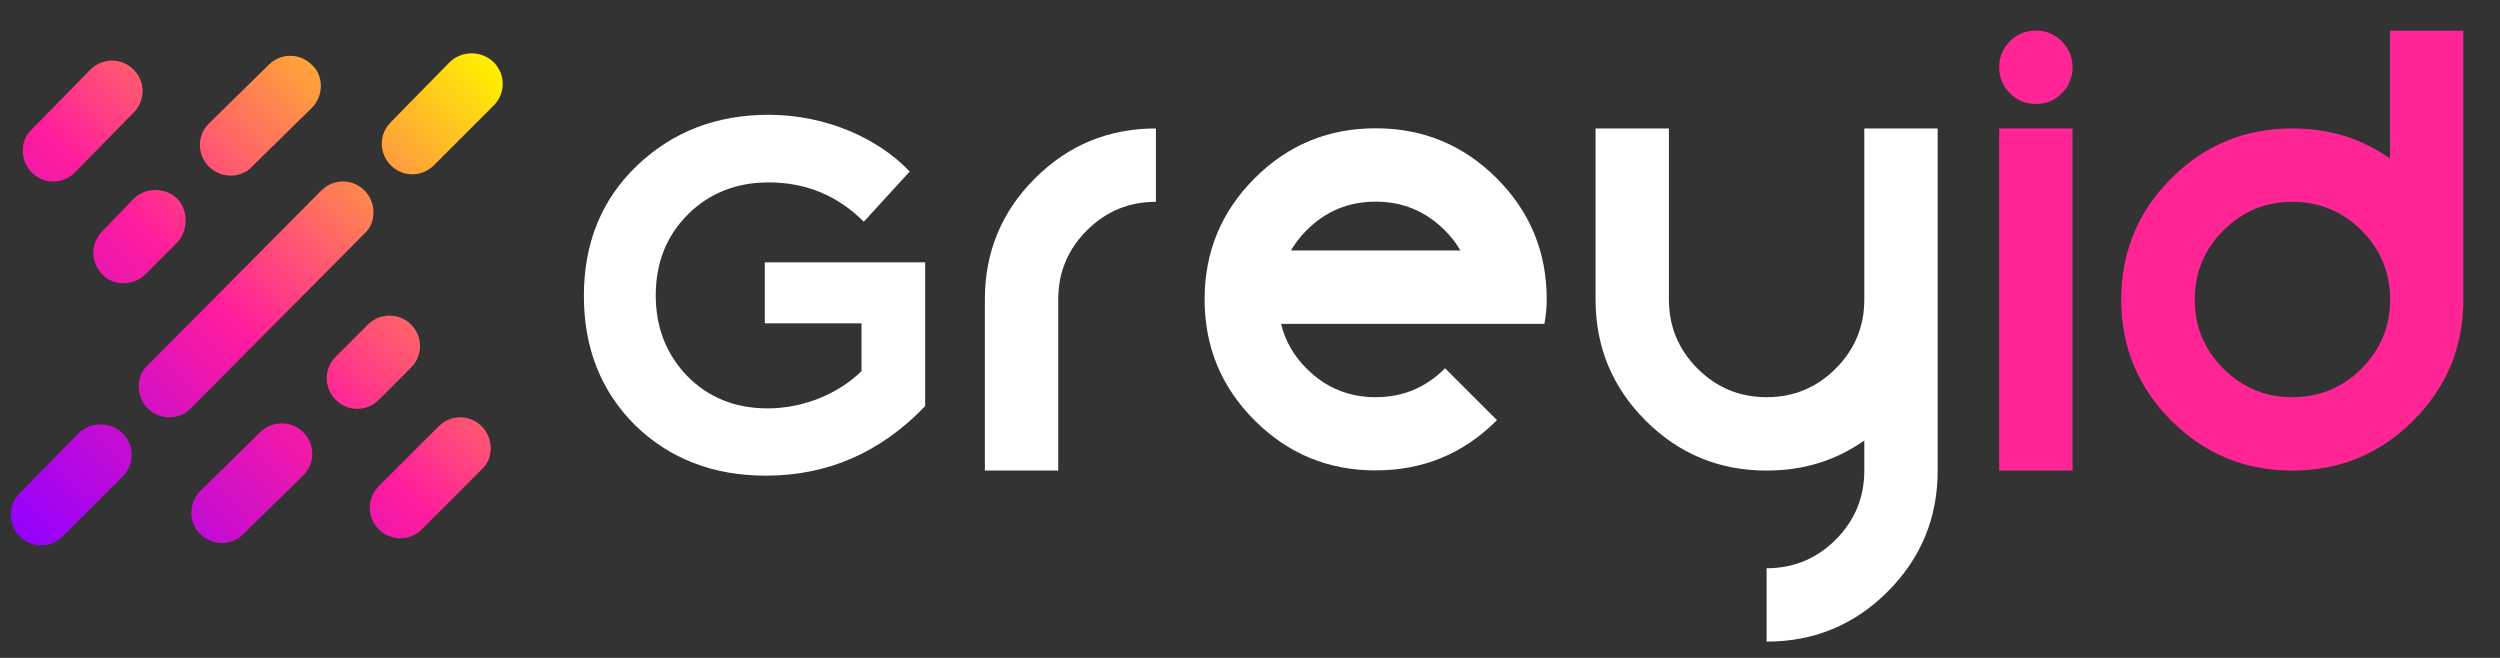 <?xml version="1.0" encoding="utf-8"?>
<!-- Generator: Adobe Illustrator 28.1.0, SVG Export Plug-In . SVG Version: 6.00 Build 0)  -->
<svg version="1.1" id="Layer_1" xmlns="http://www.w3.org/2000/svg" xmlns:xlink="http://www.w3.org/1999/xlink" x="0px" y="0px"
	 viewBox="0 0 152 40" style="enable-background:new 0 0 152 40;" xml:space="preserve">
<rect x="0" y="0" width="152" height="40" fill="#333333" stroke="none"/>
<style type="text/css">
	.st0{fill:url(#SVGID_1_);}
	.st1{fill:url(#SVGID_00000137855183476007219910000006201338548586615482_);}
	.st2{fill:url(#SVGID_00000070120673073973449510000002570665181145320845_);}
	.st3{fill:url(#SVGID_00000162324001038945652000000004030022450732662969_);}
	.st4{fill:url(#SVGID_00000065793609335802931370000017577285639672683392_);}
	.st5{fill:url(#SVGID_00000036966774019475777280000002838268406648635290_);}
	.st6{fill:url(#SVGID_00000058556871249150186030000009055873913846993853_);}
	.st7{fill:url(#SVGID_00000015313806558533533210000004772442617605884350_);}
	.st8{fill:url(#SVGID_00000137126791660545703490000012140914706941330058_);}
	.st9{fill:#FFFFFF;}
	.st10{fill:#FF2595;}
</style>
<g>
	<g>
		
			<linearGradient id="SVGID_1_" gradientUnits="userSpaceOnUse" x1="-1083.381" y1="4193.26" x2="-1054.58" y2="4222.06" gradientTransform="matrix(1 0 0 -1 1079.1 4220.4)">
			<stop  offset="0" style="stop-color:#9500FF"/>
			<stop  offset="0.451" style="stop-color:#FF1C9D"/>
			<stop  offset="1" style="stop-color:#FFF000"/>
		</linearGradient>
		<path class="st0" d="M15.32,10.13l3.64-3.57c0.73-0.73,0.73-1.96,0-2.62l0,0c-0.73-0.73-1.89-0.73-2.62,0L12.7,7.51
			c-0.73,0.73-0.73,1.89,0,2.62l0,0C13.42,10.86,14.66,10.86,15.32,10.13z"/>
		
			<linearGradient id="SVGID_00000013899966156159486010000013514734564999182493_" gradientUnits="userSpaceOnUse" x1="-1083.381" y1="4193.26" x2="-1054.58" y2="4222.06" gradientTransform="matrix(1 0 0 -1 1079.1 4220.4)">
			<stop  offset="0" style="stop-color:#9500FF"/>
			<stop  offset="0.451" style="stop-color:#FF1C9D"/>
			<stop  offset="1" style="stop-color:#FFF000"/>
		</linearGradient>
		<path style="fill:url(#SVGID_00000013899966156159486010000013514734564999182493_);" d="M8.84,16.68l1.96-1.96
			c0.65-0.73,0.65-1.89,0-2.62l0,0c-0.73-0.73-1.96-0.73-2.69,0l-1.89,1.96c-0.73,0.73-0.73,1.89,0,2.62l0,0
			C6.87,17.4,8.11,17.4,8.84,16.68z"/>
		
			<linearGradient id="SVGID_00000157277220477354833910000000456731759366847881_" gradientUnits="userSpaceOnUse" x1="-1088.621" y1="4198.499" x2="-1059.82" y2="4227.3" gradientTransform="matrix(1 0 0 -1 1079.1 4220.4)">
			<stop  offset="0" style="stop-color:#9500FF"/>
			<stop  offset="0.451" style="stop-color:#FF1C9D"/>
			<stop  offset="1" style="stop-color:#FFF000"/>
		</linearGradient>
		<path style="fill:url(#SVGID_00000157277220477354833910000000456731759366847881_);" d="M4.55,10.49l3.57-3.64
			c0.73-0.73,0.73-1.89,0-2.62l0,0c-0.73-0.73-1.89-0.73-2.62,0L1.93,7.87c-0.73,0.65-0.73,1.89,0,2.62l0,0
			C2.65,11.22,3.82,11.22,4.55,10.49z"/>
		
			<linearGradient id="SVGID_00000059993037473941092890000001024326435831998368_" gradientUnits="userSpaceOnUse" x1="-1072.465" y1="4182.344" x2="-1043.665" y2="4211.145" gradientTransform="matrix(1 0 0 -1 1079.1 4220.4)">
			<stop  offset="0" style="stop-color:#9500FF"/>
			<stop  offset="0.451" style="stop-color:#FF1C9D"/>
			<stop  offset="1" style="stop-color:#FFF000"/>
		</linearGradient>
		<path style="fill:url(#SVGID_00000059993037473941092890000001024326435831998368_);" d="M15.82,26.28l-3.64,3.57
			c-0.73,0.73-0.73,1.96,0,2.62l0,0c0.73,0.73,1.89,0.73,2.62,0l3.64-3.57c0.73-0.73,0.73-1.89,0-2.62l0,0
			C17.72,25.56,16.55,25.56,15.82,26.28z"/>
		
			<linearGradient id="SVGID_00000083769650527973967270000013937119345832288167_" gradientUnits="userSpaceOnUse" x1="-1072.445" y1="4182.328" x2="-1043.644" y2="4211.129" gradientTransform="matrix(1 0 0 -1 1079.1 4220.4)">
			<stop  offset="0" style="stop-color:#9500FF"/>
			<stop  offset="0.451" style="stop-color:#FF1C9D"/>
			<stop  offset="1" style="stop-color:#FFF000"/>
		</linearGradient>
		<path style="fill:url(#SVGID_00000083769650527973967270000013937119345832288167_);" d="M22.37,19.73l-1.96,1.96
			c-0.73,0.73-0.73,1.89,0,2.62l0,0c0.73,0.73,1.89,0.73,2.62,0l1.96-1.96c0.73-0.73,0.73-1.89,0-2.62l0,0
			C24.27,19.01,23.1,19.01,22.37,19.73z"/>
		
			<linearGradient id="SVGID_00000085930694919173197680000008845114072497787291_" gradientUnits="userSpaceOnUse" x1="-1067.207" y1="4177.085" x2="-1038.406" y2="4205.886" gradientTransform="matrix(1 0 0 -1 1079.1 4220.4)">
			<stop  offset="0" style="stop-color:#9500FF"/>
			<stop  offset="0.451" style="stop-color:#FF1C9D"/>
			<stop  offset="1" style="stop-color:#FFF000"/>
		</linearGradient>
		<path style="fill:url(#SVGID_00000085930694919173197680000008845114072497787291_);" d="M26.67,25.92l-3.64,3.64
			c-0.73,0.73-0.73,1.89,0,2.62l0,0c0.73,0.73,1.89,0.73,2.62,0l3.64-3.64c0.73-0.65,0.73-1.89,0-2.62l0,0
			C28.56,25.19,27.4,25.19,26.67,25.92z"/>
		
			<linearGradient id="SVGID_00000114787767678535104290000001005969014847952562_" gradientUnits="userSpaceOnUse" x1="-1077.923" y1="4187.802" x2="-1049.122" y2="4216.602" gradientTransform="matrix(1 0 0 -1 1079.1 4220.4)">
			<stop  offset="0" style="stop-color:#9500FF"/>
			<stop  offset="0.451" style="stop-color:#FF1C9D"/>
			<stop  offset="1" style="stop-color:#FFF000"/>
		</linearGradient>
		<path style="fill:url(#SVGID_00000114787767678535104290000001005969014847952562_);" d="M11.6,24.83L22.16,14.2
			c0.73-0.65,0.73-1.89,0-2.62l0,0c-0.73-0.73-1.89-0.73-2.62,0L8.98,22.21c-0.73,0.65-0.73,1.89,0,2.62l0,0
			C9.71,25.56,10.88,25.56,11.6,24.83z"/>
		<g>
			
				<linearGradient id="SVGID_00000103243669860681321430000004391378192682296992_" gradientUnits="userSpaceOnUse" x1="-1077.923" y1="4187.802" x2="-1049.122" y2="4216.602" gradientTransform="matrix(1 0 0 -1 1079.1 4220.4)">
				<stop  offset="0" style="stop-color:#9500FF"/>
				<stop  offset="0.451" style="stop-color:#FF1C9D"/>
				<stop  offset="1" style="stop-color:#FFF000"/>
			</linearGradient>
			<path style="fill:url(#SVGID_00000103243669860681321430000004391378192682296992_);" d="M26.38,10.05l3.64-3.64
				c0.73-0.73,0.73-1.89,0-2.62l0,0c-0.73-0.73-1.96-0.73-2.69,0l-3.57,3.64c-0.73,0.73-0.73,1.89,0,2.62l0,0
				C24.48,10.78,25.65,10.78,26.38,10.05z"/>
			
				<linearGradient id="SVGID_00000110435882373897833540000007681998281806150036_" gradientUnits="userSpaceOnUse" x1="-1077.921" y1="4187.804" x2="-1049.12" y2="4216.605" gradientTransform="matrix(1 0 0 -1 1079.1 4220.4)">
				<stop  offset="0" style="stop-color:#9500FF"/>
				<stop  offset="0.451" style="stop-color:#FF1C9D"/>
				<stop  offset="1" style="stop-color:#FFF000"/>
			</linearGradient>
			<path style="fill:url(#SVGID_00000110435882373897833540000007681998281806150036_);" d="M3.82,32.61l3.64-3.64
				c0.73-0.73,0.73-1.89,0-2.62l0,0c-0.73-0.73-1.96-0.73-2.69,0L1.2,29.99c-0.73,0.73-0.73,1.89,0,2.62l0,0
				C1.93,33.34,3.09,33.34,3.82,32.61z"/>
		</g>
	</g>
	<g>
		<path class="st9" d="M59.88,18.21c0-2.88,1.01-5.33,3.04-7.36c2.03-2.03,4.48-3.04,7.36-3.04v4.46c-1.64,0-3.04,0.58-4.2,1.74
			s-1.74,2.56-1.74,4.2v10.4h-4.46V18.21z"/>
		<path class="st9" d="M79.44,22.41c1.16,1.16,2.56,1.74,4.2,1.74c1.64,0,3.04-0.58,4.2-1.74l0.02-0.02l3.16,3.16L91,25.56
			c-2.03,2.03-4.48,3.04-7.36,3.04c-2.88,0-5.33-1.01-7.36-3.04c-2.03-2.03-3.04-4.48-3.04-7.36c0-2.88,1.01-5.33,3.04-7.36
			c2.03-2.03,4.48-3.04,7.36-3.04c2.88,0,5.33,1.01,7.36,3.04c2.03,2.03,3.04,4.48,3.04,7.36c0,0.5-0.05,0.99-0.14,1.49h-1.35H77.89
			C78.13,20.71,78.65,21.62,79.44,22.41z M87.84,14c-1.16-1.16-2.56-1.74-4.2-1.74c-1.64,0-3.04,0.58-4.2,1.74
			c-0.39,0.39-0.7,0.8-0.95,1.23h10.3C88.55,14.8,88.23,14.39,87.84,14z"/>
		<path class="st9" d="M97.01,18.21V7.81h4.46v10.4c0,1.64,0.58,3.04,1.74,4.2c1.16,1.16,2.56,1.74,4.2,1.74s3.04-0.58,4.2-1.74
			c1.16-1.16,1.74-2.56,1.74-4.2V7.81h4.46v20.8c0,2.88-1.01,5.33-3.04,7.36c-2.03,2.03-4.48,3.04-7.36,3.04v-4.46
			c1.64,0,3.04-0.58,4.2-1.74c1.16-1.16,1.74-2.56,1.74-4.2v-1.83c-1.72,1.22-3.7,1.83-5.94,1.83c-2.88,0-5.33-1.01-7.36-3.04
			C98.02,23.54,97.01,21.08,97.01,18.21z"/>
		<path class="st10" d="M123.78,6.32c-0.62,0-1.15-0.22-1.58-0.65c-0.43-0.43-0.65-0.96-0.65-1.58c0-0.62,0.22-1.14,0.65-1.58
			c0.43-0.43,0.96-0.65,1.58-0.65s1.15,0.22,1.58,0.65c0.43,0.43,0.65,0.96,0.65,1.58c0,0.62-0.22,1.15-0.65,1.58
			C124.92,6.11,124.4,6.32,123.78,6.32z M126.01,7.81v20.8h-4.46V7.81H126.01z"/>
		<path class="st10" d="M149.77,18.21c0,2.88-1.01,5.33-3.04,7.36c-2.03,2.03-4.48,3.04-7.36,3.04s-5.33-1.01-7.36-3.04
			c-2.03-2.03-3.04-4.48-3.04-7.36c0-2.88,1.01-5.33,3.04-7.36c2.03-2.03,4.48-3.04,7.36-3.04c2.24,0,4.22,0.61,5.94,1.83V1.87h4.46
			V18.21z M143.58,22.41c1.16-1.16,1.74-2.56,1.74-4.2c0-1.64-0.58-3.04-1.74-4.2c-1.16-1.16-2.56-1.74-4.2-1.74
			s-3.04,0.58-4.2,1.74s-1.74,2.56-1.74,4.2c0,1.64,0.58,3.04,1.74,4.2c1.16,1.16,2.56,1.74,4.2,1.74S142.42,23.57,143.58,22.41z"/>
		<g>
			<path class="st9" d="M38.6,25.84c-2.07-2.07-3.1-4.69-3.1-7.85c0-3.19,1.06-5.84,3.22-7.91c2.16-2.07,4.83-3.1,8.02-3.1
				c3.45,0,6.64,1.41,8.57,3.45l-2.79,3.05c-1.58-1.58-3.51-2.39-5.78-2.39c-1.98,0-3.62,0.66-4.92,1.95
				c-1.29,1.29-1.95,2.93-1.95,4.92c0,1.93,0.63,3.56,1.9,4.89c1.29,1.32,2.93,1.98,4.92,1.98c2.18,0,4.34-0.92,5.69-2.27v-2.9H46.5
				v-3.71h9.75v8.74c-2.7,2.82-5.92,4.23-9.69,4.23C43.34,28.92,40.7,27.88,38.6,25.84z"/>
		</g>
	</g>
</g>
</svg>
